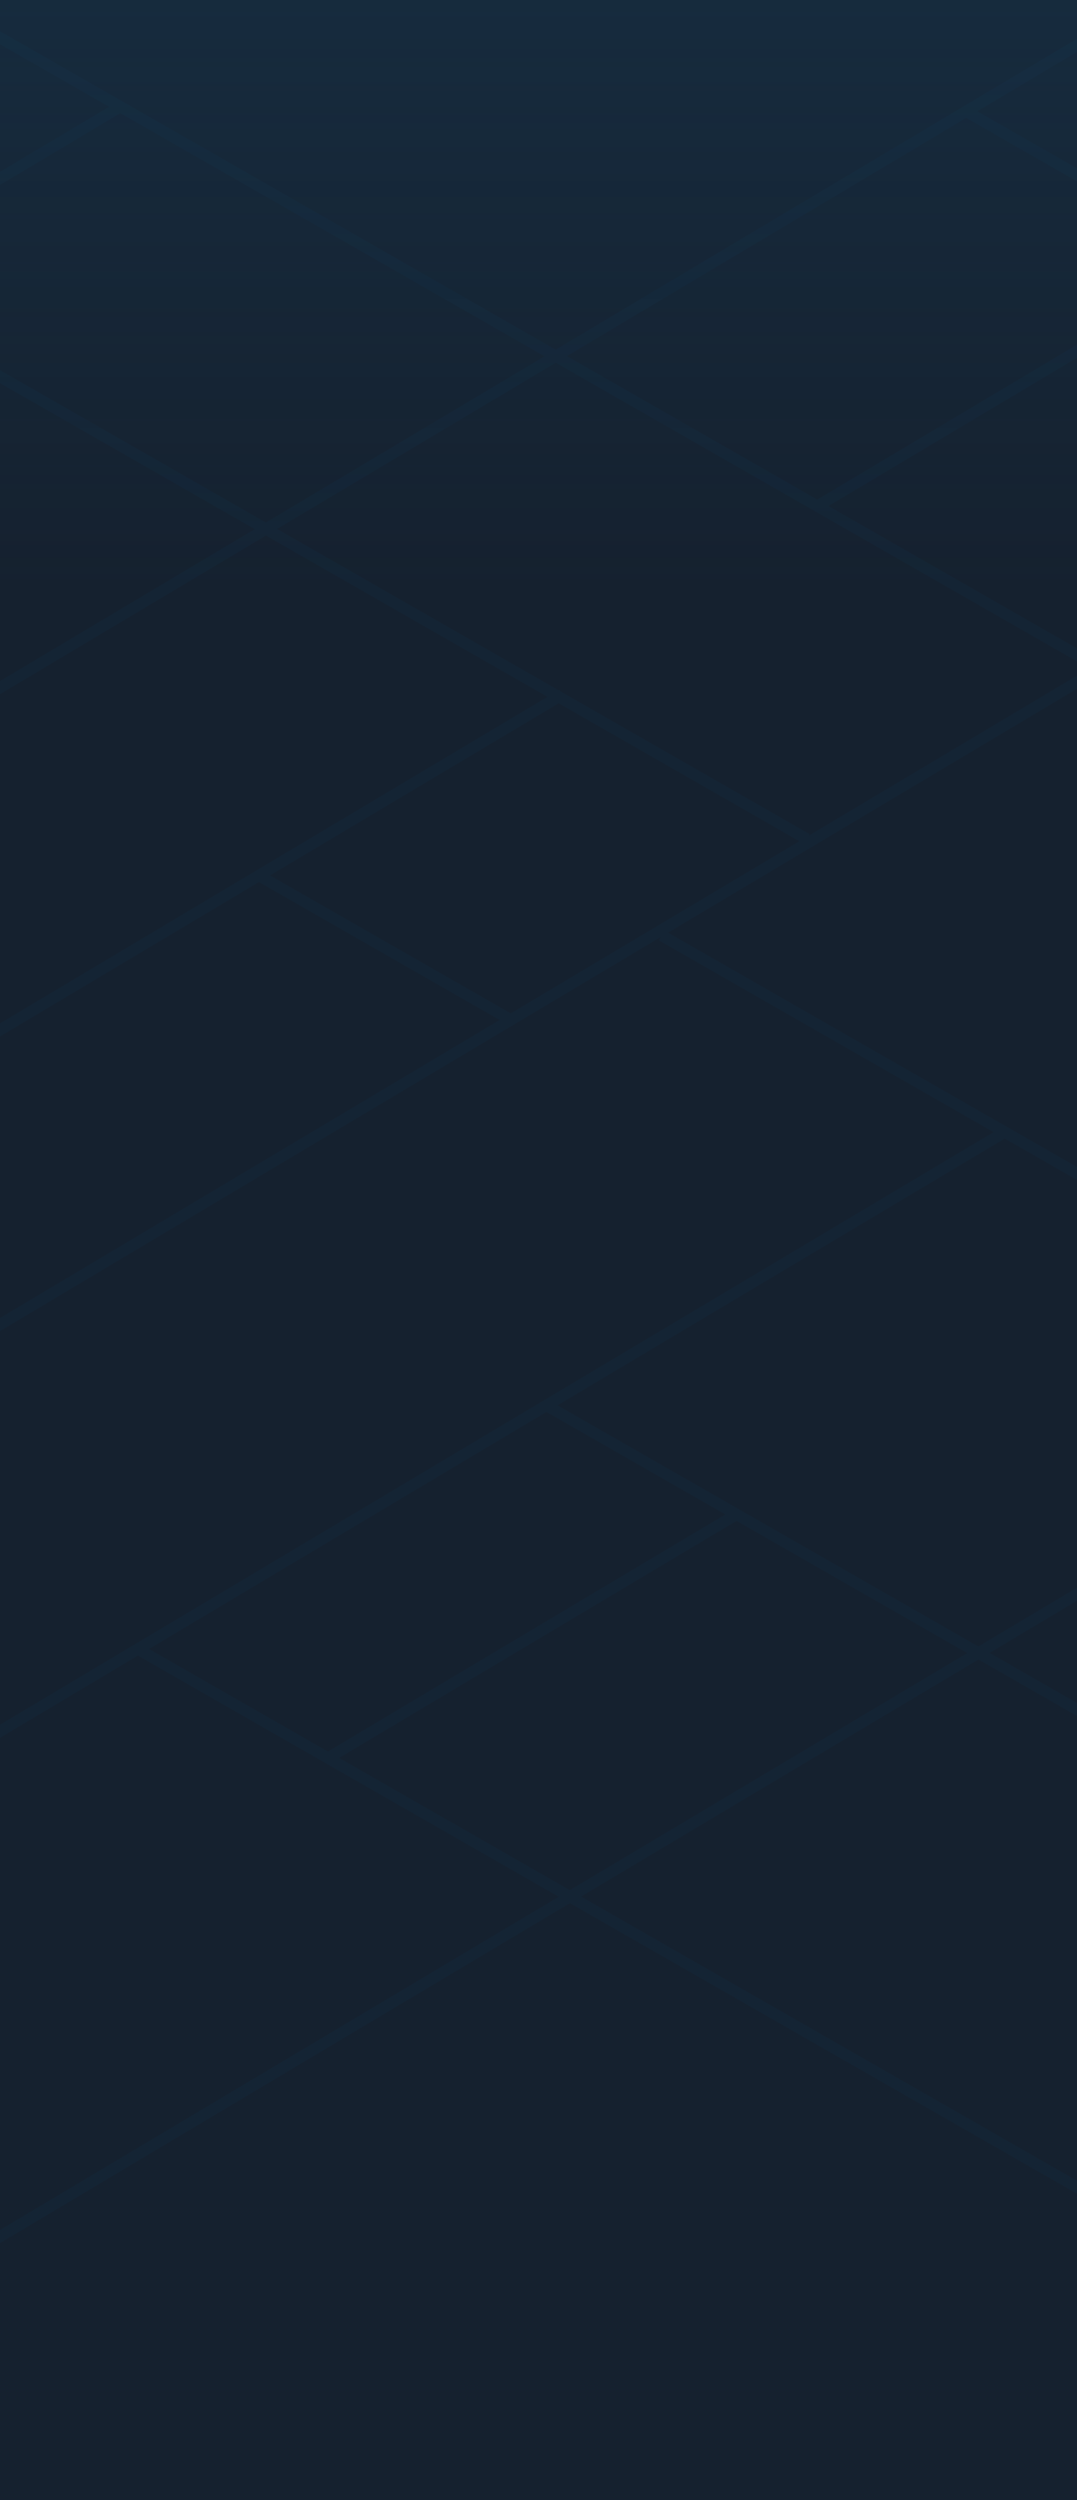 <svg width="1440" height="3342" viewBox="0 0 1440 3342" fill="none" xmlns="http://www.w3.org/2000/svg">
<rect x="0" y="0" width="1440" height="3342" fill="#808080" stroke="none"/>
<g clip-path="url(#clip0_17_67177)">
<rect width="1440" height="3342" fill="white"/>
<g clip-path="url(#clip1_17_67177)">
<rect width="1440" height="4749" transform="translate(0 -855)" fill="#15212F"/>
<rect x="-262" y="3137.21" width="2030.67" height="15.122" transform="rotate(-30.808 -262 3137.21)" fill="#142434"/>
<rect x="437.267" y="2342.05" width="637.396" height="15.122" transform="rotate(-30.808 437.267 2342.05)" fill="#142434"/>
<rect x="-126.375" y="1837.21" width="1919.72" height="15.122" transform="rotate(-30.808 -126.375 1837.21)" fill="#142434"/>
<rect x="-422" y="2557.21" width="2052.66" height="15.122" transform="rotate(-30.808 -422 2557.21)" fill="#142434"/>
<rect x="-44" y="936.661" width="1947.94" height="15.122" transform="rotate(-30.808 -44 936.661)" fill="#142434"/>
<rect x="1092.26" y="668.075" width="439.461" height="15.122" transform="rotate(-30.808 1092.26 668.075)" fill="#142434"/>
<rect x="-222" y="362.075" width="439.461" height="15.122" transform="rotate(-30.808 -222 362.075)" fill="#142434"/>
<rect x="-75" y="1412.73" width="958.142" height="15.122" transform="rotate(-30.808 -75 1412.73)" fill="#142434"/>
<rect x="1669.18" y="1015.5" width="1975.4" height="15.122" transform="rotate(-150.19 1669.18 1015.5)" fill="#142434"/>
<rect x="1075.02" y="1128.13" width="1317.18" height="15.122" transform="rotate(-150.19 1075.02 1128.13)" fill="#142434"/>
<rect x="1653.67" y="2416.34" width="1072.6" height="15.122" transform="rotate(-150.19 1653.67 2416.34)" fill="#142434"/>
<rect x="1472.27" y="2951.09" width="1490.5" height="15.122" transform="rotate(-150.19 1472.27 2951.09)" fill="#142434"/>
<rect x="1609.33" y="339.505" width="368.833" height="15.122" transform="rotate(-150.19 1609.33 339.505)" fill="#142434"/>
<rect x="1581.13" y="1658.26" width="806.902" height="15.122" transform="rotate(-150.19 1581.13 1658.26)" fill="#142434"/>
<rect x="678.83" y="1369.73" width="385.849" height="15.122" transform="rotate(-150.19 678.83 1369.73)" fill="#142434"/>
<rect width="1440" height="789" fill="url(#paint0_linear_17_67177)" fill-opacity="0.25"/>
</g>
</g>
<defs>
<linearGradient id="paint0_linear_17_67177" x1="720" y1="0" x2="720" y2="789" gradientUnits="userSpaceOnUse">
<stop stop-color="#1A4869"/>
<stop offset="1" stop-color="#1A4869" stop-opacity="0"/>
</linearGradient>
<clipPath id="clip0_17_67177">
<rect width="1440" height="3342" fill="white"/>
</clipPath>
<clipPath id="clip1_17_67177">
<rect width="1440" height="4749" fill="white" transform="translate(0 -855)"/>
</clipPath>
</defs>
</svg>
